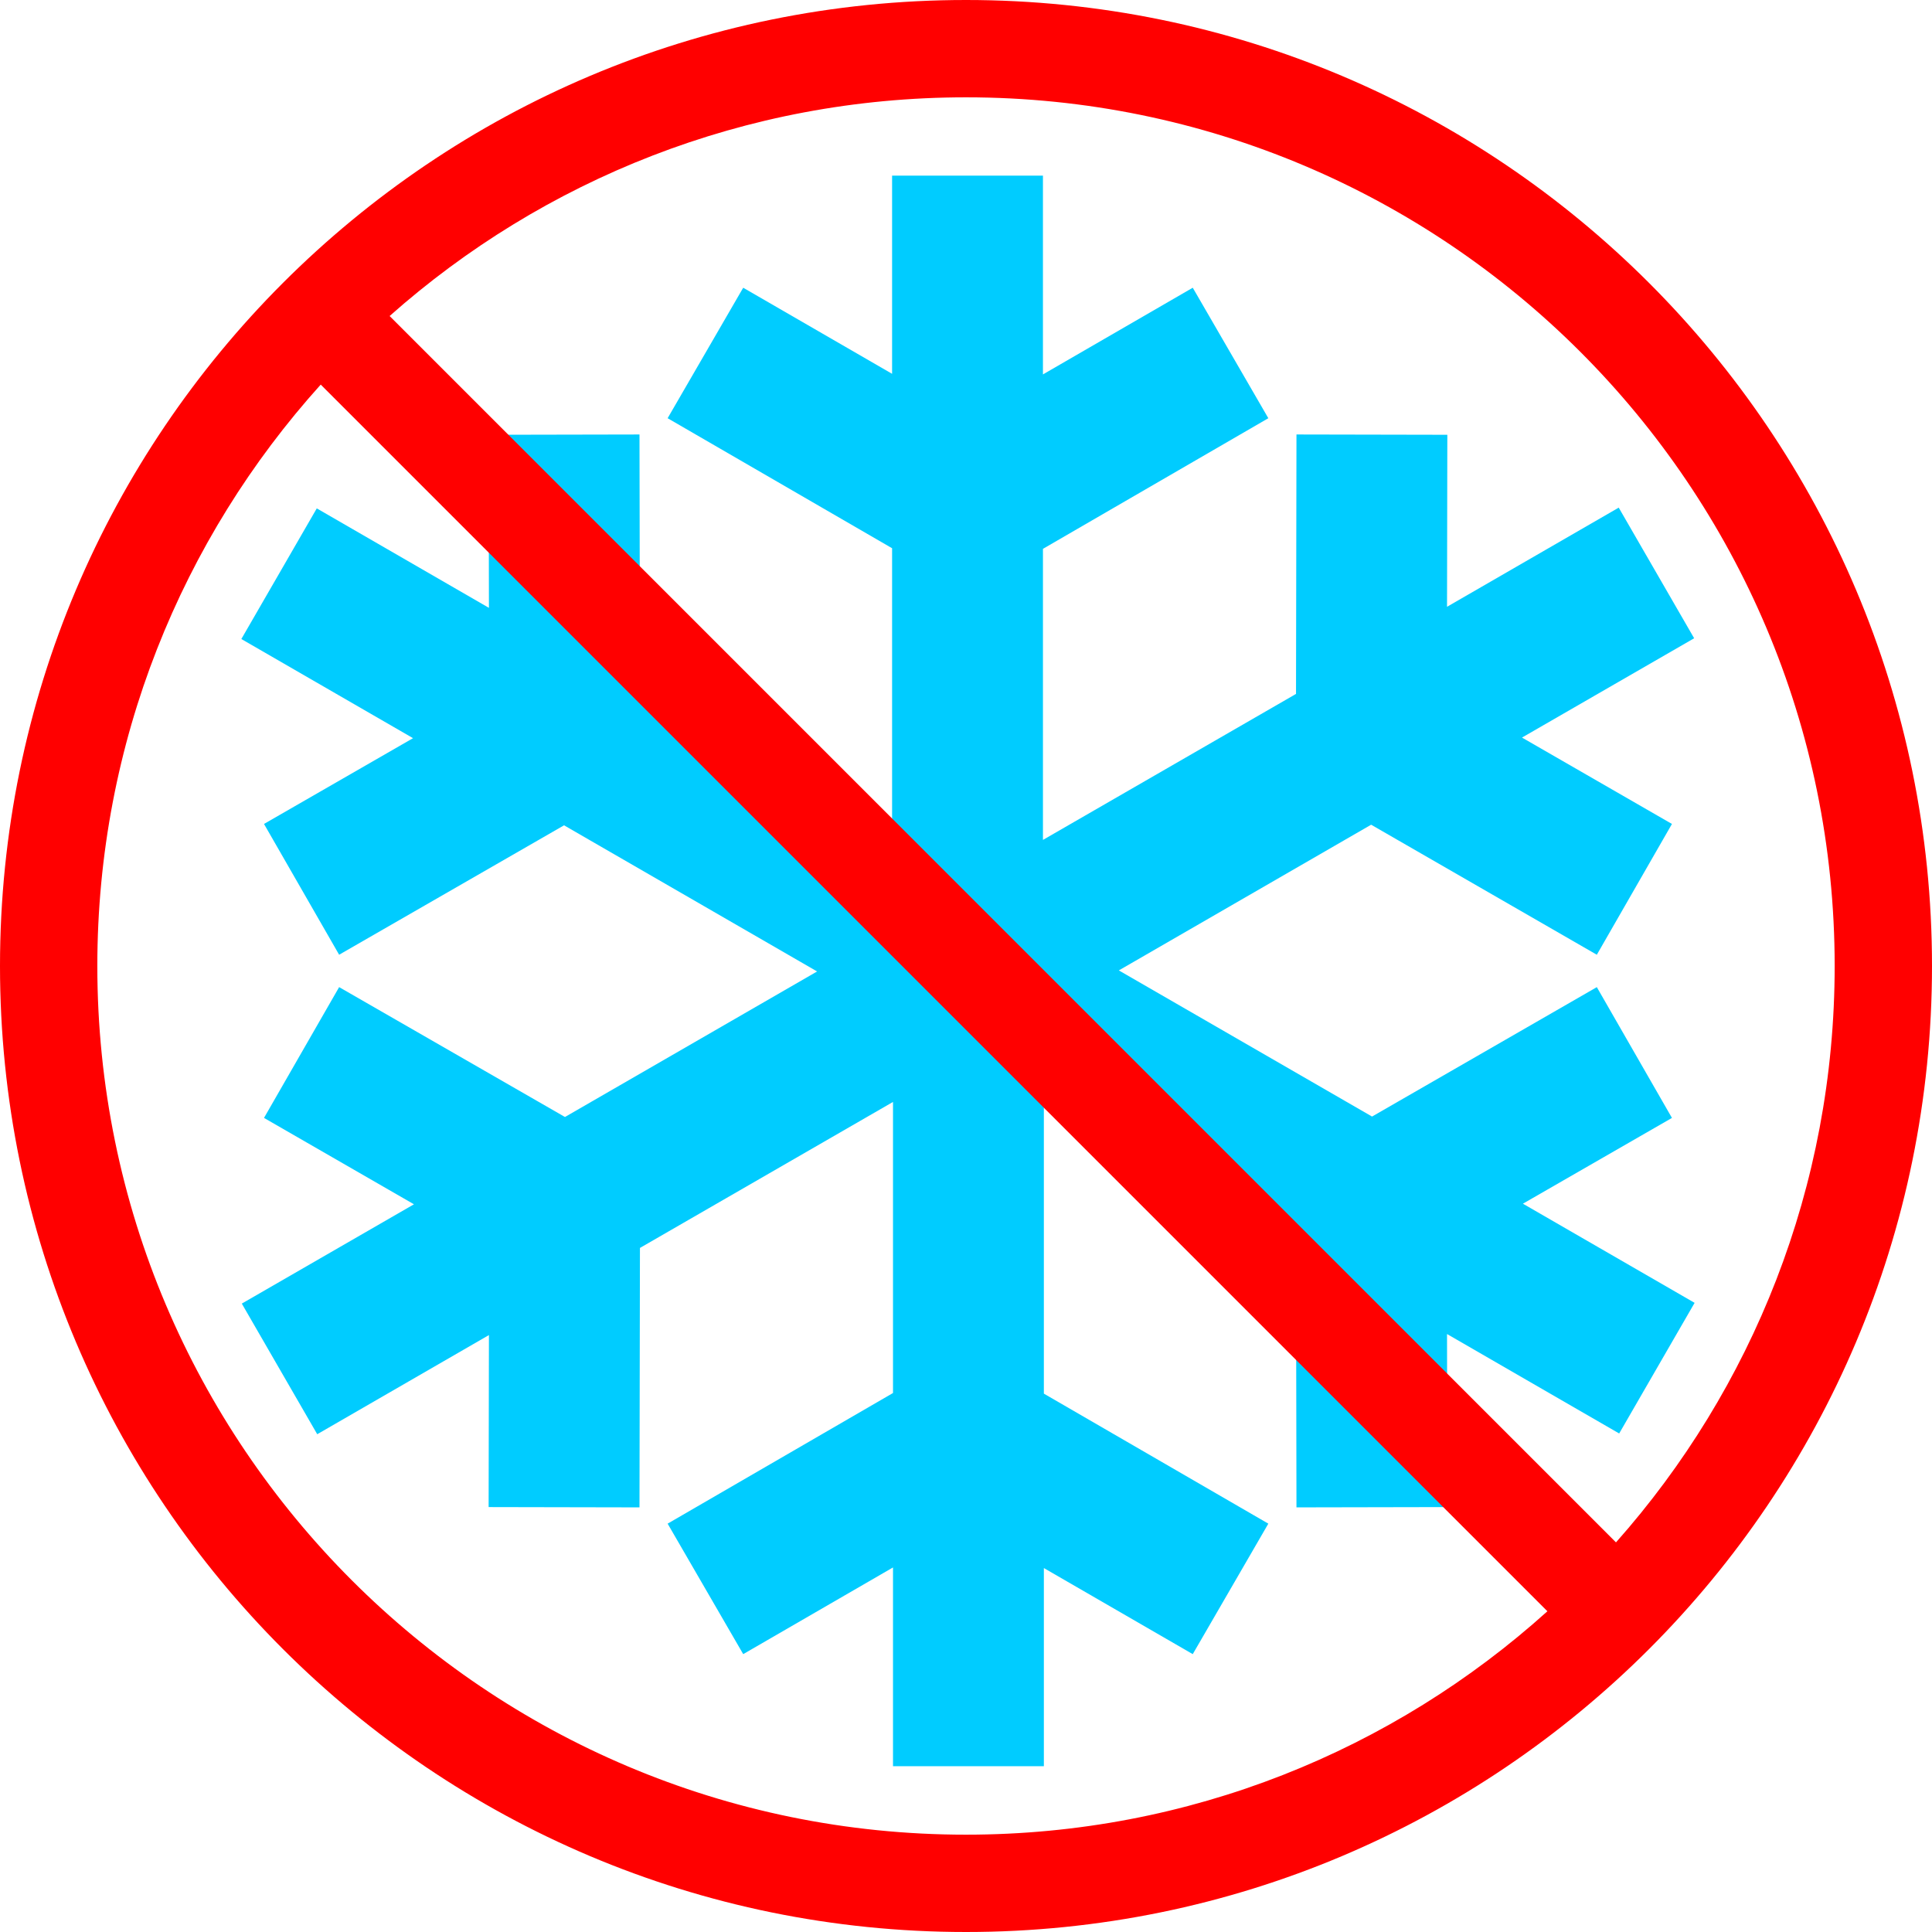 <?xml version="1.0" encoding="UTF-8" standalone="no"?>
<!-- Created with Inkscape (http://www.inkscape.org/) -->

<svg
   xmlns:dc="http://purl.org/dc/elements/1.1/"
   xmlns:cc="http://creativecommons.org/ns#"
   xmlns:rdf="http://www.w3.org/1999/02/22-rdf-syntax-ns#"
   xmlns:svg="http://www.w3.org/2000/svg"
   xmlns="http://www.w3.org/2000/svg"
   version="1.1"
   width="397"
   height="397"
   id="svg2">
  <defs
     id="defs6" />
  <path
     d="m 183.312,36.094 0,40.719 -30.594,-17.688 -15.531,26.812 46.125,26.719 0,60.094 -51.812,-29.938 -0.094,-53.531 -31,0.062 0.062,35.562 -35.375,-20.438 -15.5,26.844 35.281,20.375 -30.625,17.625 15.438,26.875 46.219,-26.594 52,30.031 -51.812,29.906 -46.406,-26.688 -15.438,26.875 30.812,17.75 -35.375,20.406 15.5,26.844 35.281,-20.375 -0.062,35.344 31,0.062 0.094,-53.312 52,-30 0,59.812 -46.312,26.844 15.531,26.812 30.781,-17.812 0,40.844 31,0 0,-40.719 30.594,17.688 15.531,-26.812 -46.125,-26.719 0,-60.094 51.812,29.938 0.094,53.531 31,-0.062 -0.062,-35.562 35.375,20.438 15.5,-26.844 -35.281,-20.375 30.625,-17.625 -15.438,-26.875 -46.188,26.594 -52.031,-30.031 51.844,-29.938 46.375,26.719 15.438,-26.875 -30.812,-17.75 35.375,-20.406 -15.5,-26.844 -35.281,20.375 0.062,-35.344 -31,-0.062 -0.094,53.312 -52,30 0,-59.812 L 260.625,85.938 245.094,59.125 214.312,76.938 l 0,-40.844 -31,0 z"
     id="rect2991"
     style="fill:#00ccff;fill-opacity:1;stroke:none" />
  <path
     d="M 198.5,0 C 88.871,0 0,88.871 0,198.5 0,308.129 88.871,397 198.5,397 308.129,397 397,308.129 397,198.5 397,88.871 308.129,0 198.5,0 z m 0,20 c 98.583,0 178.5,79.917 178.5,178.5 0,45.441 -16.977,86.927 -44.938,118.438 l -252,-252 C 111.573,36.977 153.059,20 198.5,20 z M 65.906,79.031 317.969,331.094 C 286.332,359.614 244.448,377 198.5,377 99.917,377 20,297.083 20,198.5 20,152.552 37.386,110.668 65.906,79.031 z"
     id="path3002"
     style="fill:#ff0000;fill-opacity:1;stroke:none" />
</svg>
